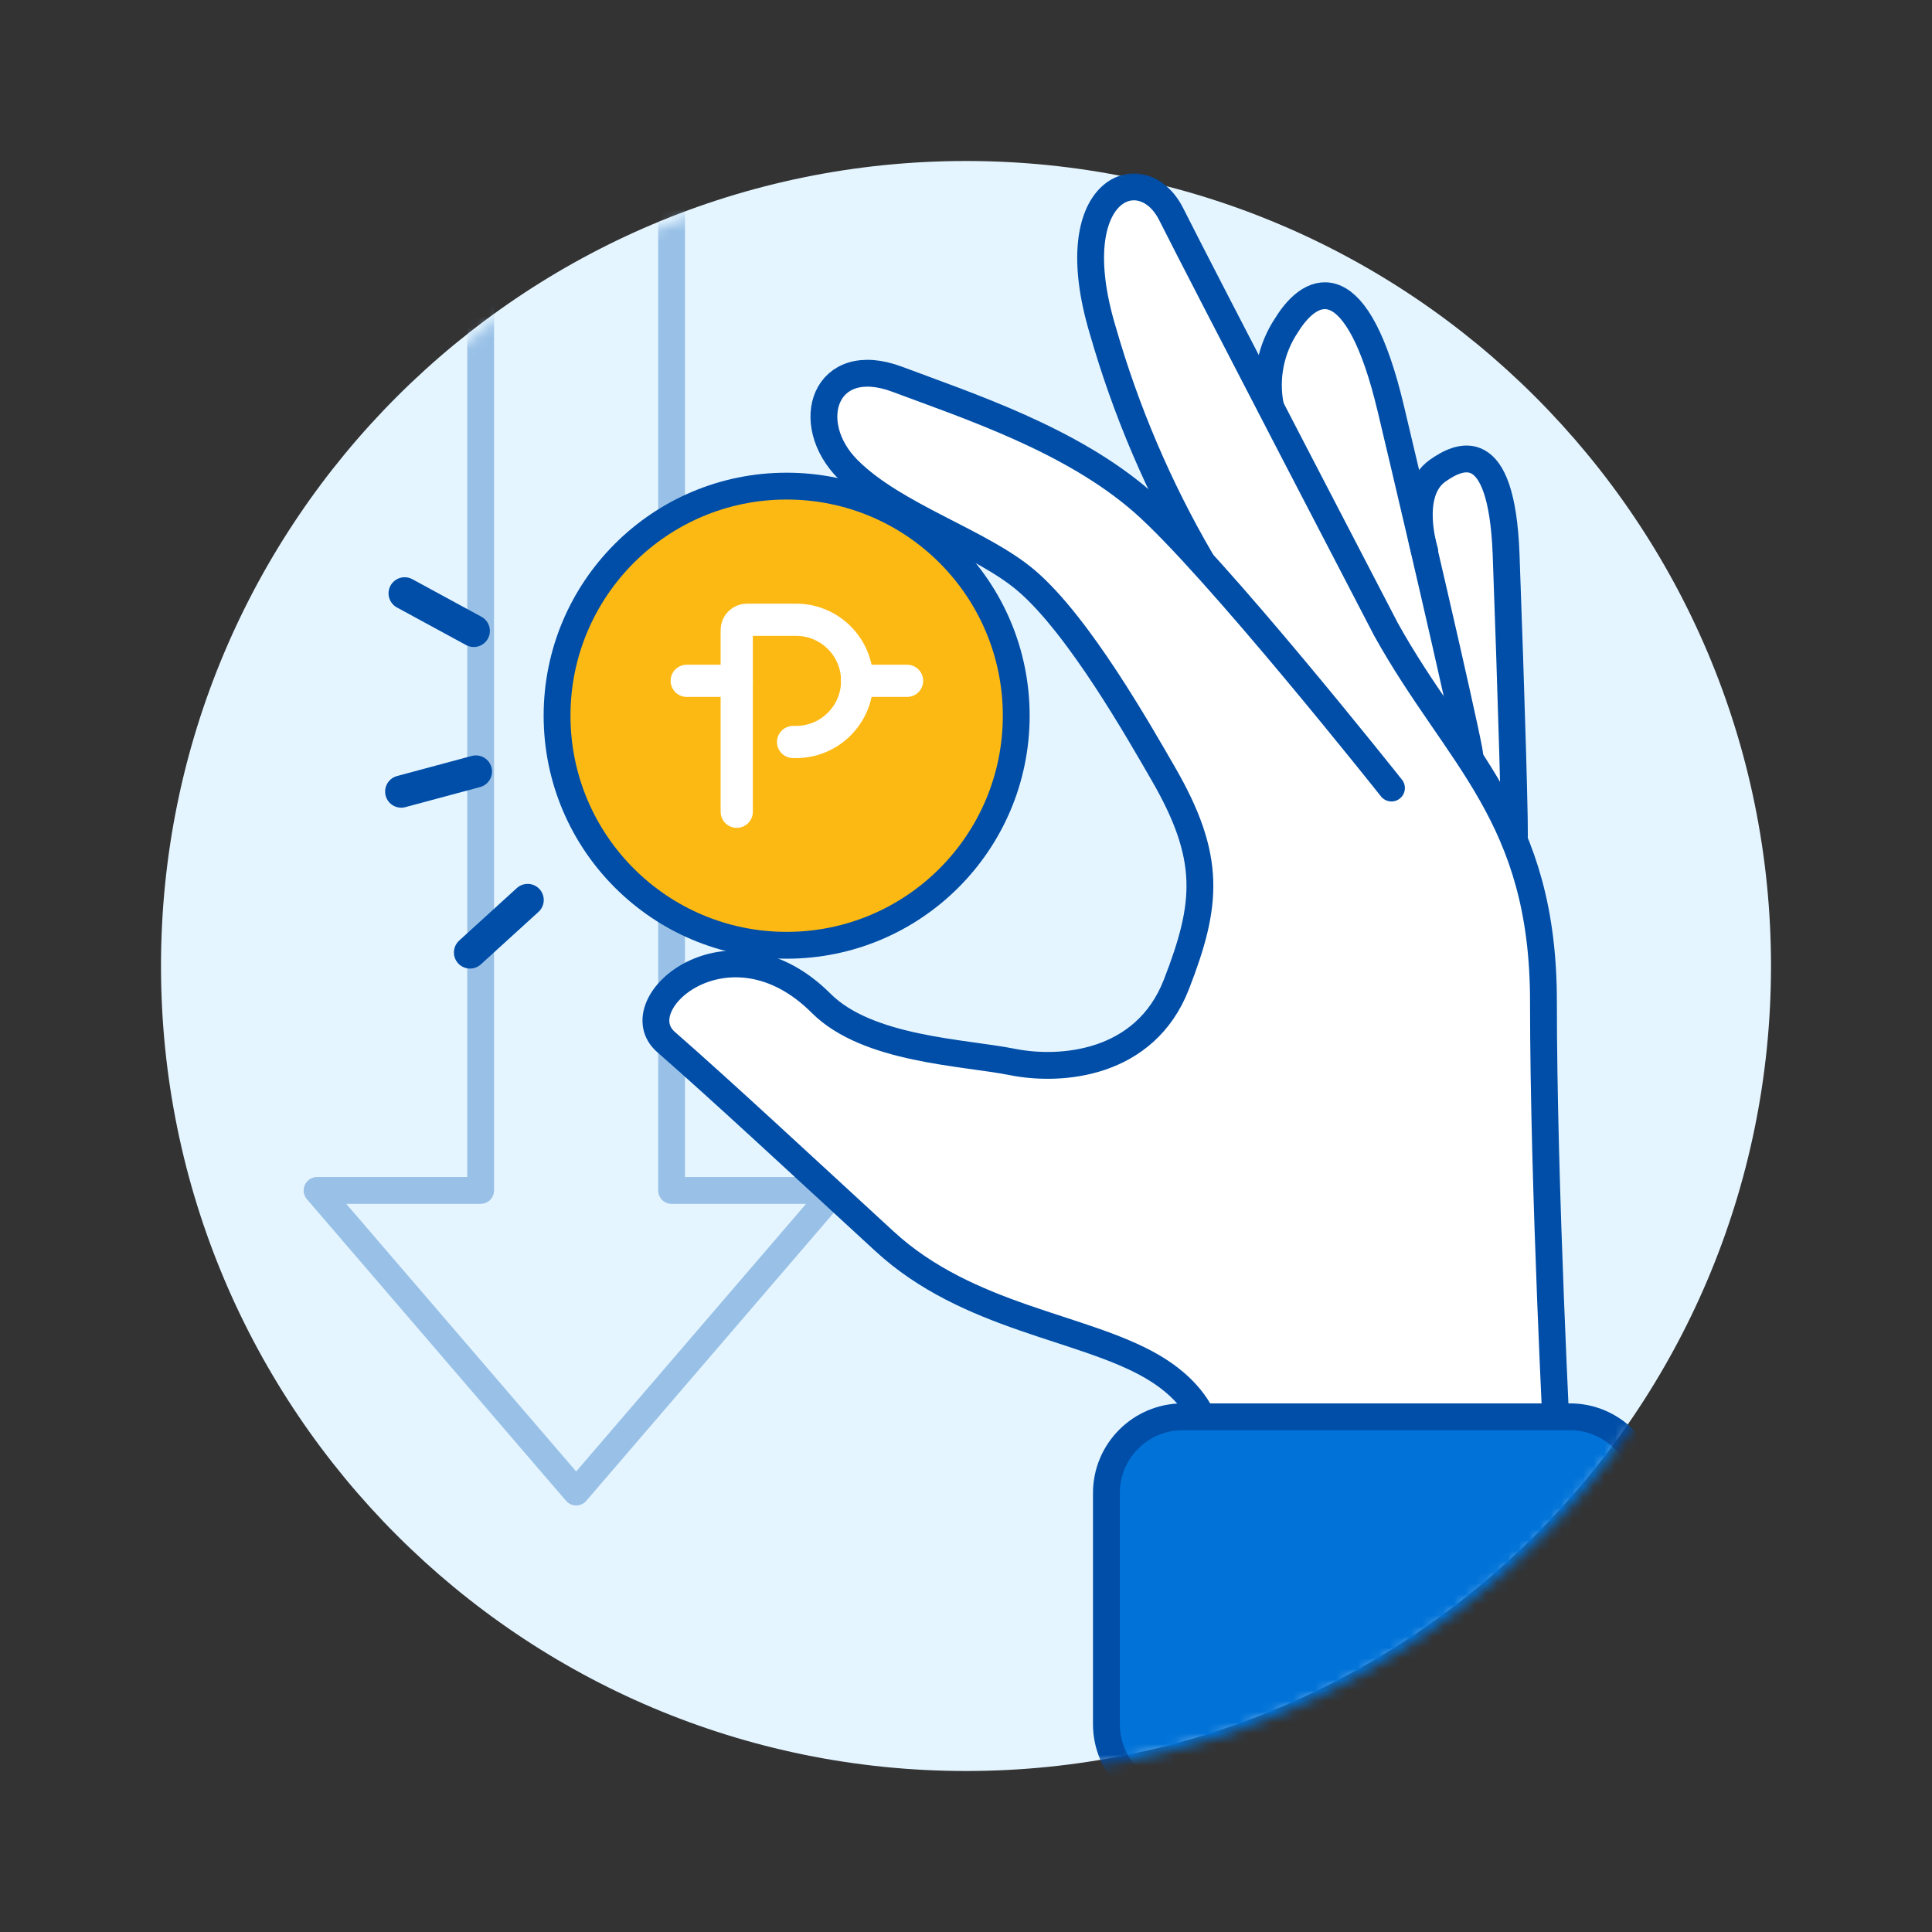 <svg width="180" height="180" viewBox="0 0 180 180" fill="none" xmlns="http://www.w3.org/2000/svg">
<rect x="0" y="0" width="180" height="180" fill="#333333" stroke="none"/>
<mask id="mask0_2273_5911" style="mask-type:luminance" maskUnits="userSpaceOnUse" x="0" y="0" width="180" height="180">
<path d="M180 0H0V180H180V0Z" fill="white"/>
</mask>
<g mask="url(#mask0_2273_5911)">
<path d="M90 165C131.421 165 165 131.421 165 90C165 48.579 131.421 15 90 15C48.579 15 15 48.579 15 90C15 131.421 48.579 165 90 165Z" fill="#E5F5FF"/>
<mask id="mask1_2273_5911" style="mask-type:luminance" maskUnits="userSpaceOnUse" x="15" y="15" width="151" height="151">
<path d="M165.33 15.46V90.46C165.33 131.88 131.75 165.46 90.33 165.46C48.91 165.46 15.33 131.88 15.33 90.46C15.33 49.04 48.91 15.46 90.33 15.46H165.33Z" fill="white"/>
</mask>
<g mask="url(#mask1_2273_5911)">
<path d="M62.57 110.91V2.74H44.78V110.91H29.54L53.68 139.01L77.82 110.91H62.58H62.57Z" stroke="#99C1E7" stroke-width="2.5" stroke-linecap="round" stroke-linejoin="round"/>
<path d="M112.72 136.04C112.72 136.04 113.76 131.05 107.31 127.3C100.86 123.56 90.19 122.81 82.41 115.65C74.63 108.49 67.3 101.67 62.05 97.08C57.97 93.51 67.96 84.93 76.5 93.47C80.84 97.81 89.77 98.03 94.31 98.94C98.85 99.85 106.69 99.21 109.6 91.72C112.51 84.23 112.93 79.94 108.35 72.03C106.13 68.2 100.54 58.31 95.65 54.12C91.4 50.47 83.39 48.12 79.02 43.75C74.65 39.38 76.86 32.82 83.58 35.33C90.24 37.83 99.81 40.95 106.47 46.77C113.13 52.6 110.53 50.04 110.53 50.04C110.53 50.04 102.12 33.55 101.4 27.19C100.49 19.12 103.08 16.68 105.97 17.29C108.86 17.9 116.94 37.24 116.94 37.24C116.94 37.24 118.31 27.49 123.03 27.64C127.75 27.79 131.56 46.68 131.56 46.68C131.56 46.68 133.84 40.74 137.5 43.33C141.16 45.92 141.31 76.84 141.31 76.84C141.31 76.84 144.05 83.85 144.21 98.77C144.36 113.7 145.73 135.02 145.73 135.02L112.73 136.02L112.72 136.04Z" fill="white"/>
<path d="M145.13 136C145.13 136 143.8 110.66 143.8 93.32C143.8 75.98 135.8 70.639 129.13 58.639C129.13 58.639 111.79 25.299 109.12 19.959C106.45 14.62 98.74 17.43 102.74 30.77C104.89 38.27 107.96 45.469 111.89 52.2" stroke="#004EA8" stroke-width="2.5" stroke-linecap="round"/>
<path d="M118.37 37.85C117.84 35.22 118.39 32.49 119.89 30.26C122.29 26.39 126.45 24.93 129.57 38.04C133.05 52.64 137.34 71.39 136.91 70.37" stroke="#004EA8" stroke-width="2.5" stroke-linecap="round"/>
<path d="M141.06 78.17C141.23 79.07 140.78 64.16 140.32 51.65C139.9 40.42 135.88 42.5 133.96 43.84C131 45.91 132.74 51.35 132.74 51.35" stroke="#004EA8" stroke-width="2.5" stroke-linecap="round"/>
<path d="M112.72 136.04C112.72 136.04 113.76 131.05 107.31 127.3C100.86 123.56 90.19 122.81 82.41 115.65C74.63 108.5 67.3 101.67 62.05 97.08C57.97 93.51 67.96 84.93 76.5 93.47C80.84 97.81 89.77 98.03 94.31 98.94C98.85 99.85 106.69 99.21 109.6 91.72C112.51 84.23 112.93 79.94 108.35 72.03C106.13 68.2 100.54 58.31 95.65 54.12C91.4 50.47 83.39 48.12 79.02 43.75C74.65 39.38 76.86 32.82 83.58 35.33C90.24 37.83 99.81 40.95 106.47 46.77C113.13 52.6 129.64 73.42 129.64 73.42" stroke="#004EA8" stroke-width="2.5" stroke-linecap="round"/>
<path d="M146.27 132H110.19C106.263 132 103.08 135.183 103.08 139.11V160.63C103.08 164.557 106.263 167.74 110.19 167.74H146.27C150.197 167.74 153.38 164.557 153.38 160.63V139.11C153.38 135.183 150.197 132 146.27 132Z" fill="#0072D8" stroke="#004EA8" stroke-width="2.5"/>
<path d="M73.29 88.07C85.103 88.07 94.68 78.493 94.68 66.68C94.68 54.866 85.103 45.29 73.29 45.29C61.477 45.29 51.9 54.866 51.9 66.68C51.9 78.493 61.477 88.07 73.29 88.07Z" fill="#FDB913" stroke="#004EA8" stroke-width="2.5"/>
<path d="M68.64 75.63V58.69C68.64 58.16 69.07 57.74 69.59 57.74H74.16C77.31 57.74 79.86 60.29 79.86 63.43C79.86 66.58 77.31 69.13 74.16 69.13H73.89" stroke="white" stroke-width="3" stroke-linecap="round" stroke-linejoin="round"/>
<path d="M68.64 63.43H63.98" stroke="white" stroke-width="3" stroke-linecap="round" stroke-linejoin="round"/>
<path d="M84.51 63.43H79.85" stroke="white" stroke-width="3" stroke-linecap="round" stroke-linejoin="round"/>
<path d="M44.14 58.78L37.7 55.28" stroke="#004EA8" stroke-width="3" stroke-linecap="round" stroke-linejoin="round"/>
<path d="M44.34 71.88L37.38 73.75" stroke="#004EA8" stroke-width="3" stroke-linecap="round" stroke-linejoin="round"/>
<path d="M49.16 83.85L43.79 88.74" stroke="#004EA8" stroke-width="3" stroke-linecap="round" stroke-linejoin="round"/>
</g>
</g>
</svg>
